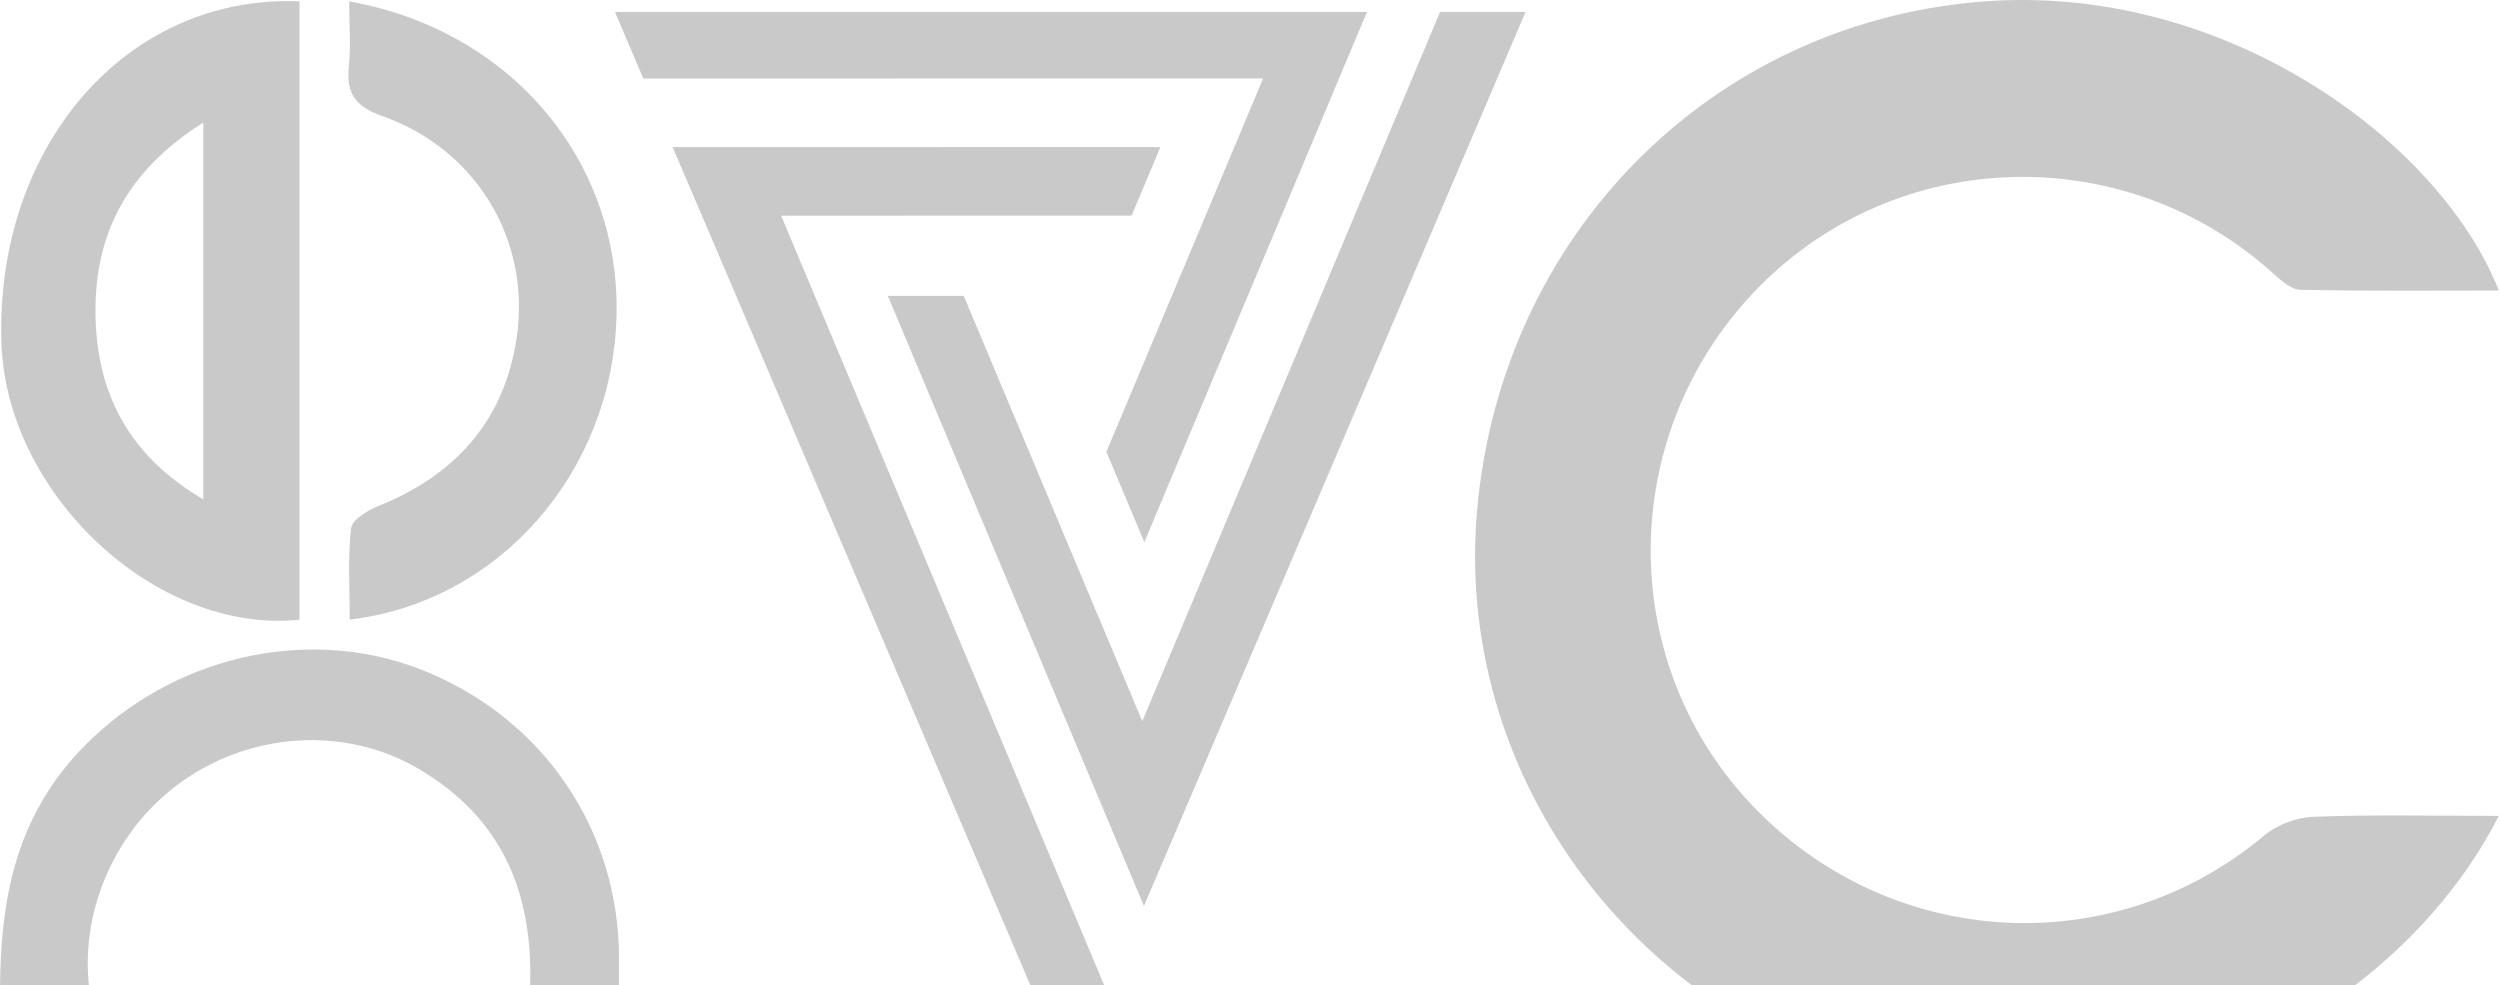 <svg width="827" height="326" viewBox="0 0 827 326" fill="none" xmlns="http://www.w3.org/2000/svg">
<path d="M826.61 269.854C794.997 332.136 712.603 380.376 625.676 357.833C538.749 335.312 480.91 254.803 488.645 168.598C496.75 77.859 565.671 7.952 655.052 0.569C735.146 -6.047 806.827 46.158 826.629 96.107C804.437 96.107 782.705 96.326 760.973 95.866C757.929 95.8 754.601 92.799 752.014 90.477C702.966 46.158 627.798 48.152 581.708 95.099C535.307 142.353 534.038 217.583 578.837 265.56C624.293 314.216 698.515 318.751 748.969 276.404C753.219 272.833 759.725 270.379 765.29 270.182C785.202 269.437 805.161 269.897 826.629 269.897L826.61 269.854Z" fill="#131313" fill-opacity="0.23"/>
<path d="M204.769 365.458H1.009C-0.217 321.863 -5.672 278.158 30.913 243.851C60.641 215.963 104.521 206.85 141.61 222.426C180.298 238.659 204.594 274.85 204.769 316.583C204.835 332.554 204.769 348.546 204.769 365.458ZM174.8 335.27C178.064 300.438 169.082 272.528 138.806 254.52C114.073 239.798 81.935 242.142 58.56 259.712C35.316 277.172 24.078 307.974 31.11 335.27H174.8Z" fill="#131313" fill-opacity="0.23"/>
<path d="M99.068 0.436V205.006C51.529 209.87 1.997 163.405 0.463 113.237C-1.509 48.304 41.846 -1.886 99.068 0.436ZM67.236 165.179V40.571C42.087 56.387 30.826 77.616 31.615 105.306C32.36 131.135 43.204 151.093 67.236 165.179Z" fill="#131313" fill-opacity="0.23"/>
<path d="M115.543 0.483C169.194 9.991 205.34 53.411 203.938 104.718C202.536 156.068 165.294 199.072 115.696 204.965C115.696 194.757 115.017 184.635 116.134 174.712C116.463 171.907 121.677 168.797 125.269 167.35C150.638 157.098 166.784 139.244 170.902 111.86C175.744 79.743 157.692 49.446 126.606 38.448C117.733 35.316 114.469 31.109 115.389 22.084C116.09 15.27 115.521 8.326 115.521 0.505L115.543 0.483Z" fill="#131313" fill-opacity="0.23"/>
<path fill-rule="evenodd" clip-rule="evenodd" d="M212.814 25.976L203.416 3.937H452.215L442.948 25.954L433.441 48.65L423.934 71.324L412.761 97.875L378.543 179.349L365.99 149.467L387.656 97.875L398.807 71.324L408.314 48.65L417.845 25.954H314.157L288.613 25.976H212.814ZM232.202 71.346L222.497 48.672H298.143L323.665 48.65H383.866L374.336 71.324H307.651L282.523 71.346H258.403L269.532 97.876L282.326 128.327L319.437 216.744L325.615 231.444L328.594 238.564L331.087 244.502L341.147 268.468L361.27 316.411L366.231 328.23L354.094 356.71H353.985L243.528 97.876L232.202 71.346ZM282.326 128.327L319.437 216.744L316.37 209.427V209.405L282.326 128.327ZM377.864 238.564L390.636 208.156L436.946 97.875L448.076 71.324L457.607 48.65L467.137 25.954L476.381 3.937H504.662L464.593 97.875L403.955 239.9L391.074 270.066L378.411 299.707L365.311 268.489L353.218 239.703L340.665 209.799L328.419 180.641L293.696 97.875H318.801L340.994 150.737L353.218 179.874L365.793 209.799L377.864 238.564Z" fill="#131313" fill-opacity="0.23"/>
</svg>
